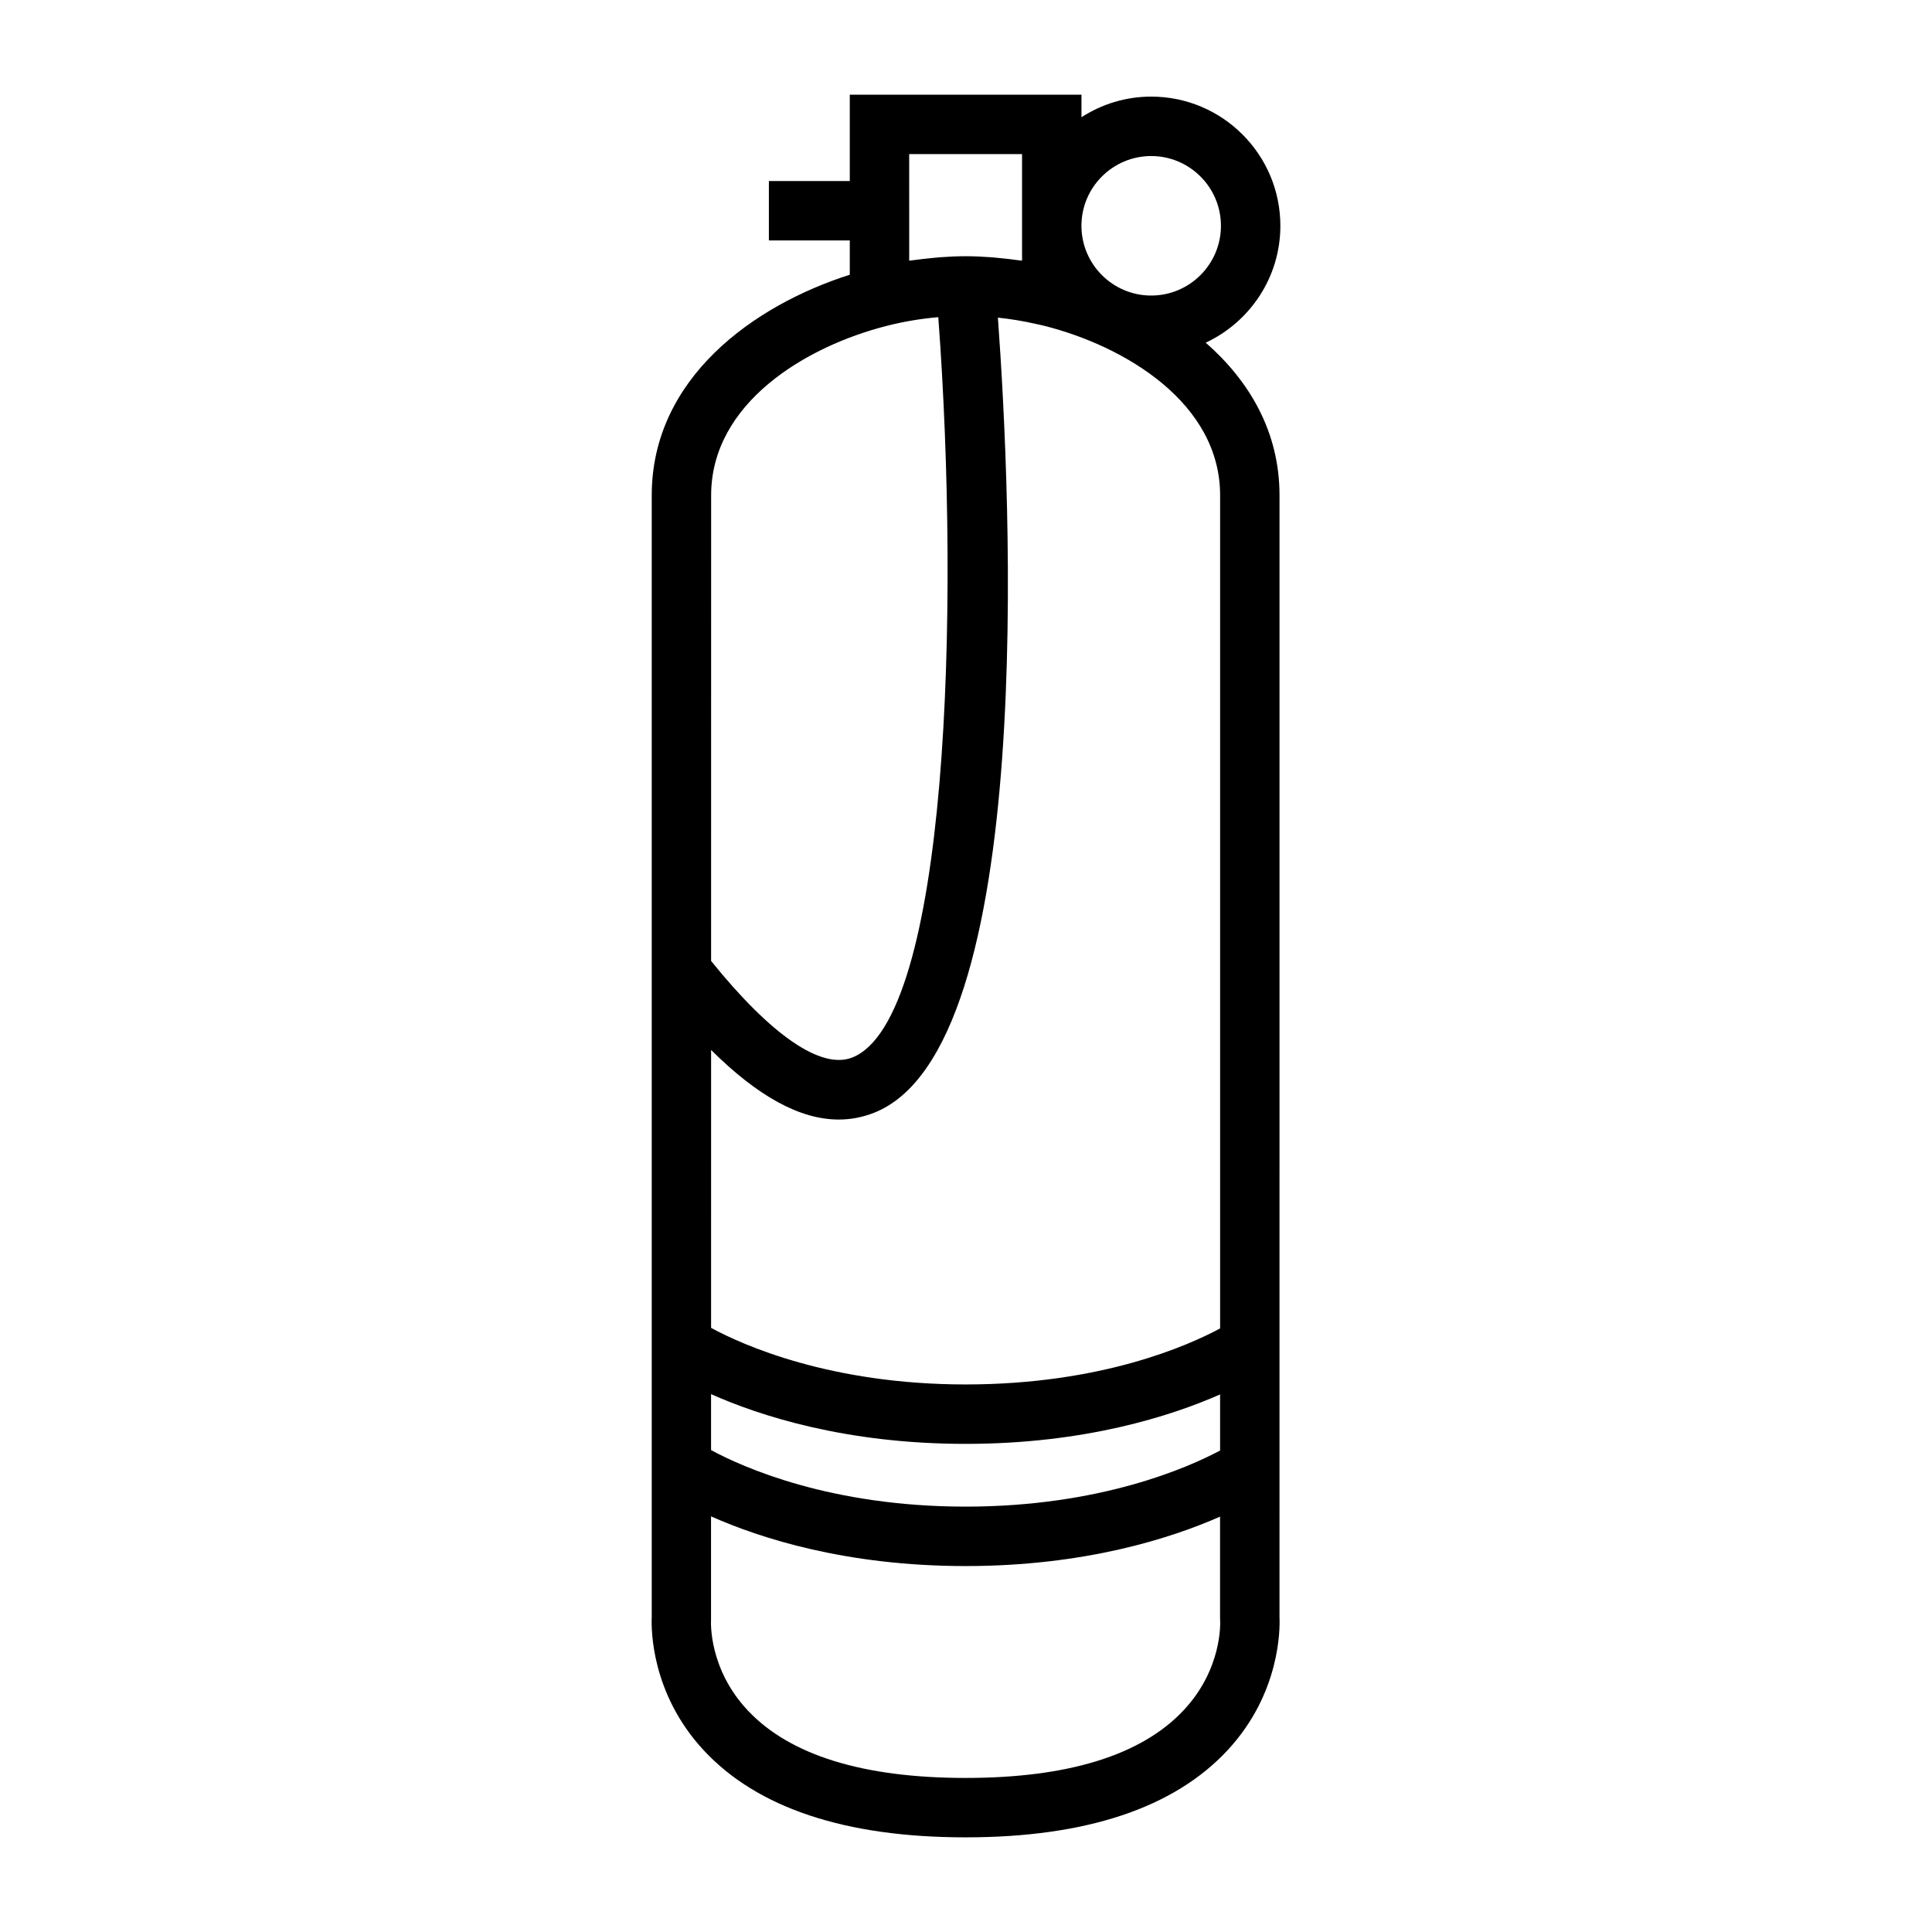 <?xml version="1.0" encoding="UTF-8"?>
<!-- Uploaded to: SVG Repo, www.svgrepo.com, Generator: SVG Repo Mixer Tools -->
<svg fill="#000000" width="800px" height="800px" version="1.1" viewBox="144 144 512 512" xmlns="http://www.w3.org/2000/svg">
 <path d="m483.31 203.83c0-18.879-15.355-34.227-34.227-34.227-6.812 0-13.145 2.019-18.484 5.469v-5.984h-61.398v22.887h-21.438v15.742h21.438v9.09c-25.426 8.094-52.484 27.398-52.484 58.465v297.34c-0.133 2.902-0.262 20.062 13.707 35.16 14.215 15.363 37.59 23.145 69.473 23.145 31.883 0 55.258-7.789 69.477-23.148 13.977-15.094 13.84-32.254 13.707-35.156l0.004-297.34c0-16.961-8.086-30.414-19.555-40.457 11.668-5.457 19.781-17.277 19.781-30.984zm-98.367-19h29.91v28.25c-0.355-0.059-0.707-0.074-1.066-0.125-1.637-0.234-3.269-0.418-4.902-0.57-0.684-0.062-1.363-0.152-2.043-0.199-2.34-0.172-4.664-0.285-6.941-0.285s-4.602 0.109-6.938 0.285c-0.684 0.047-1.371 0.137-2.051 0.199-1.633 0.156-3.258 0.336-4.891 0.57-0.355 0.051-0.715 0.066-1.074 0.125zm-52.484 90.441c0-24.449 25.074-39.477 46.574-44.922 4.504-1.16 9.059-1.895 13.625-2.297 5.789 78.039 2.594 186.2-22.809 196.2-8.23 3.25-21.48-5.852-37.402-25.59zm-0.02 238.19c12.914 5.75 35.746 13.18 67.457 13.18 31.582 0 54.438-7.367 67.441-13.105v14.867c-8.516 4.535-31.809 14.867-67.441 14.867-35.961 0-59.207-10.516-67.457-14.984zm125.15 83.863c-11.16 11.844-30.574 17.848-57.695 17.848-27.121 0-46.527-6.008-57.691-17.848-10.406-11.047-9.797-23.441-9.773-23.898v-27.578c12.914 5.746 35.746 13.172 67.457 13.172 31.582 0 54.438-7.363 67.441-13.098v26.895l0.016 0.539c0.047 0.523 0.656 12.922-9.754 23.969zm9.754-322.05v220.77c-8.438 4.539-31.523 14.848-67.441 14.848-35.953 0-59.203-10.523-67.457-14.988l0.004-73.656c12.363 12.297 23.57 18.445 33.809 18.441 3.211 0 6.336-0.598 9.367-1.793 43.305-17.051 36.289-163.28 32.828-210.72 3.359 0.348 6.703 0.902 10.027 1.66 0.77 0.172 1.543 0.324 2.309 0.52l0.016 0.004c21.469 5.441 46.539 20.473 46.539 44.914zm-18.266-52.953c-10.191 0-18.484-8.293-18.484-18.484 0-10.191 8.293-18.484 18.484-18.484 10.191 0 18.484 8.293 18.484 18.484 0 10.191-8.293 18.484-18.484 18.484z"/>
</svg>
